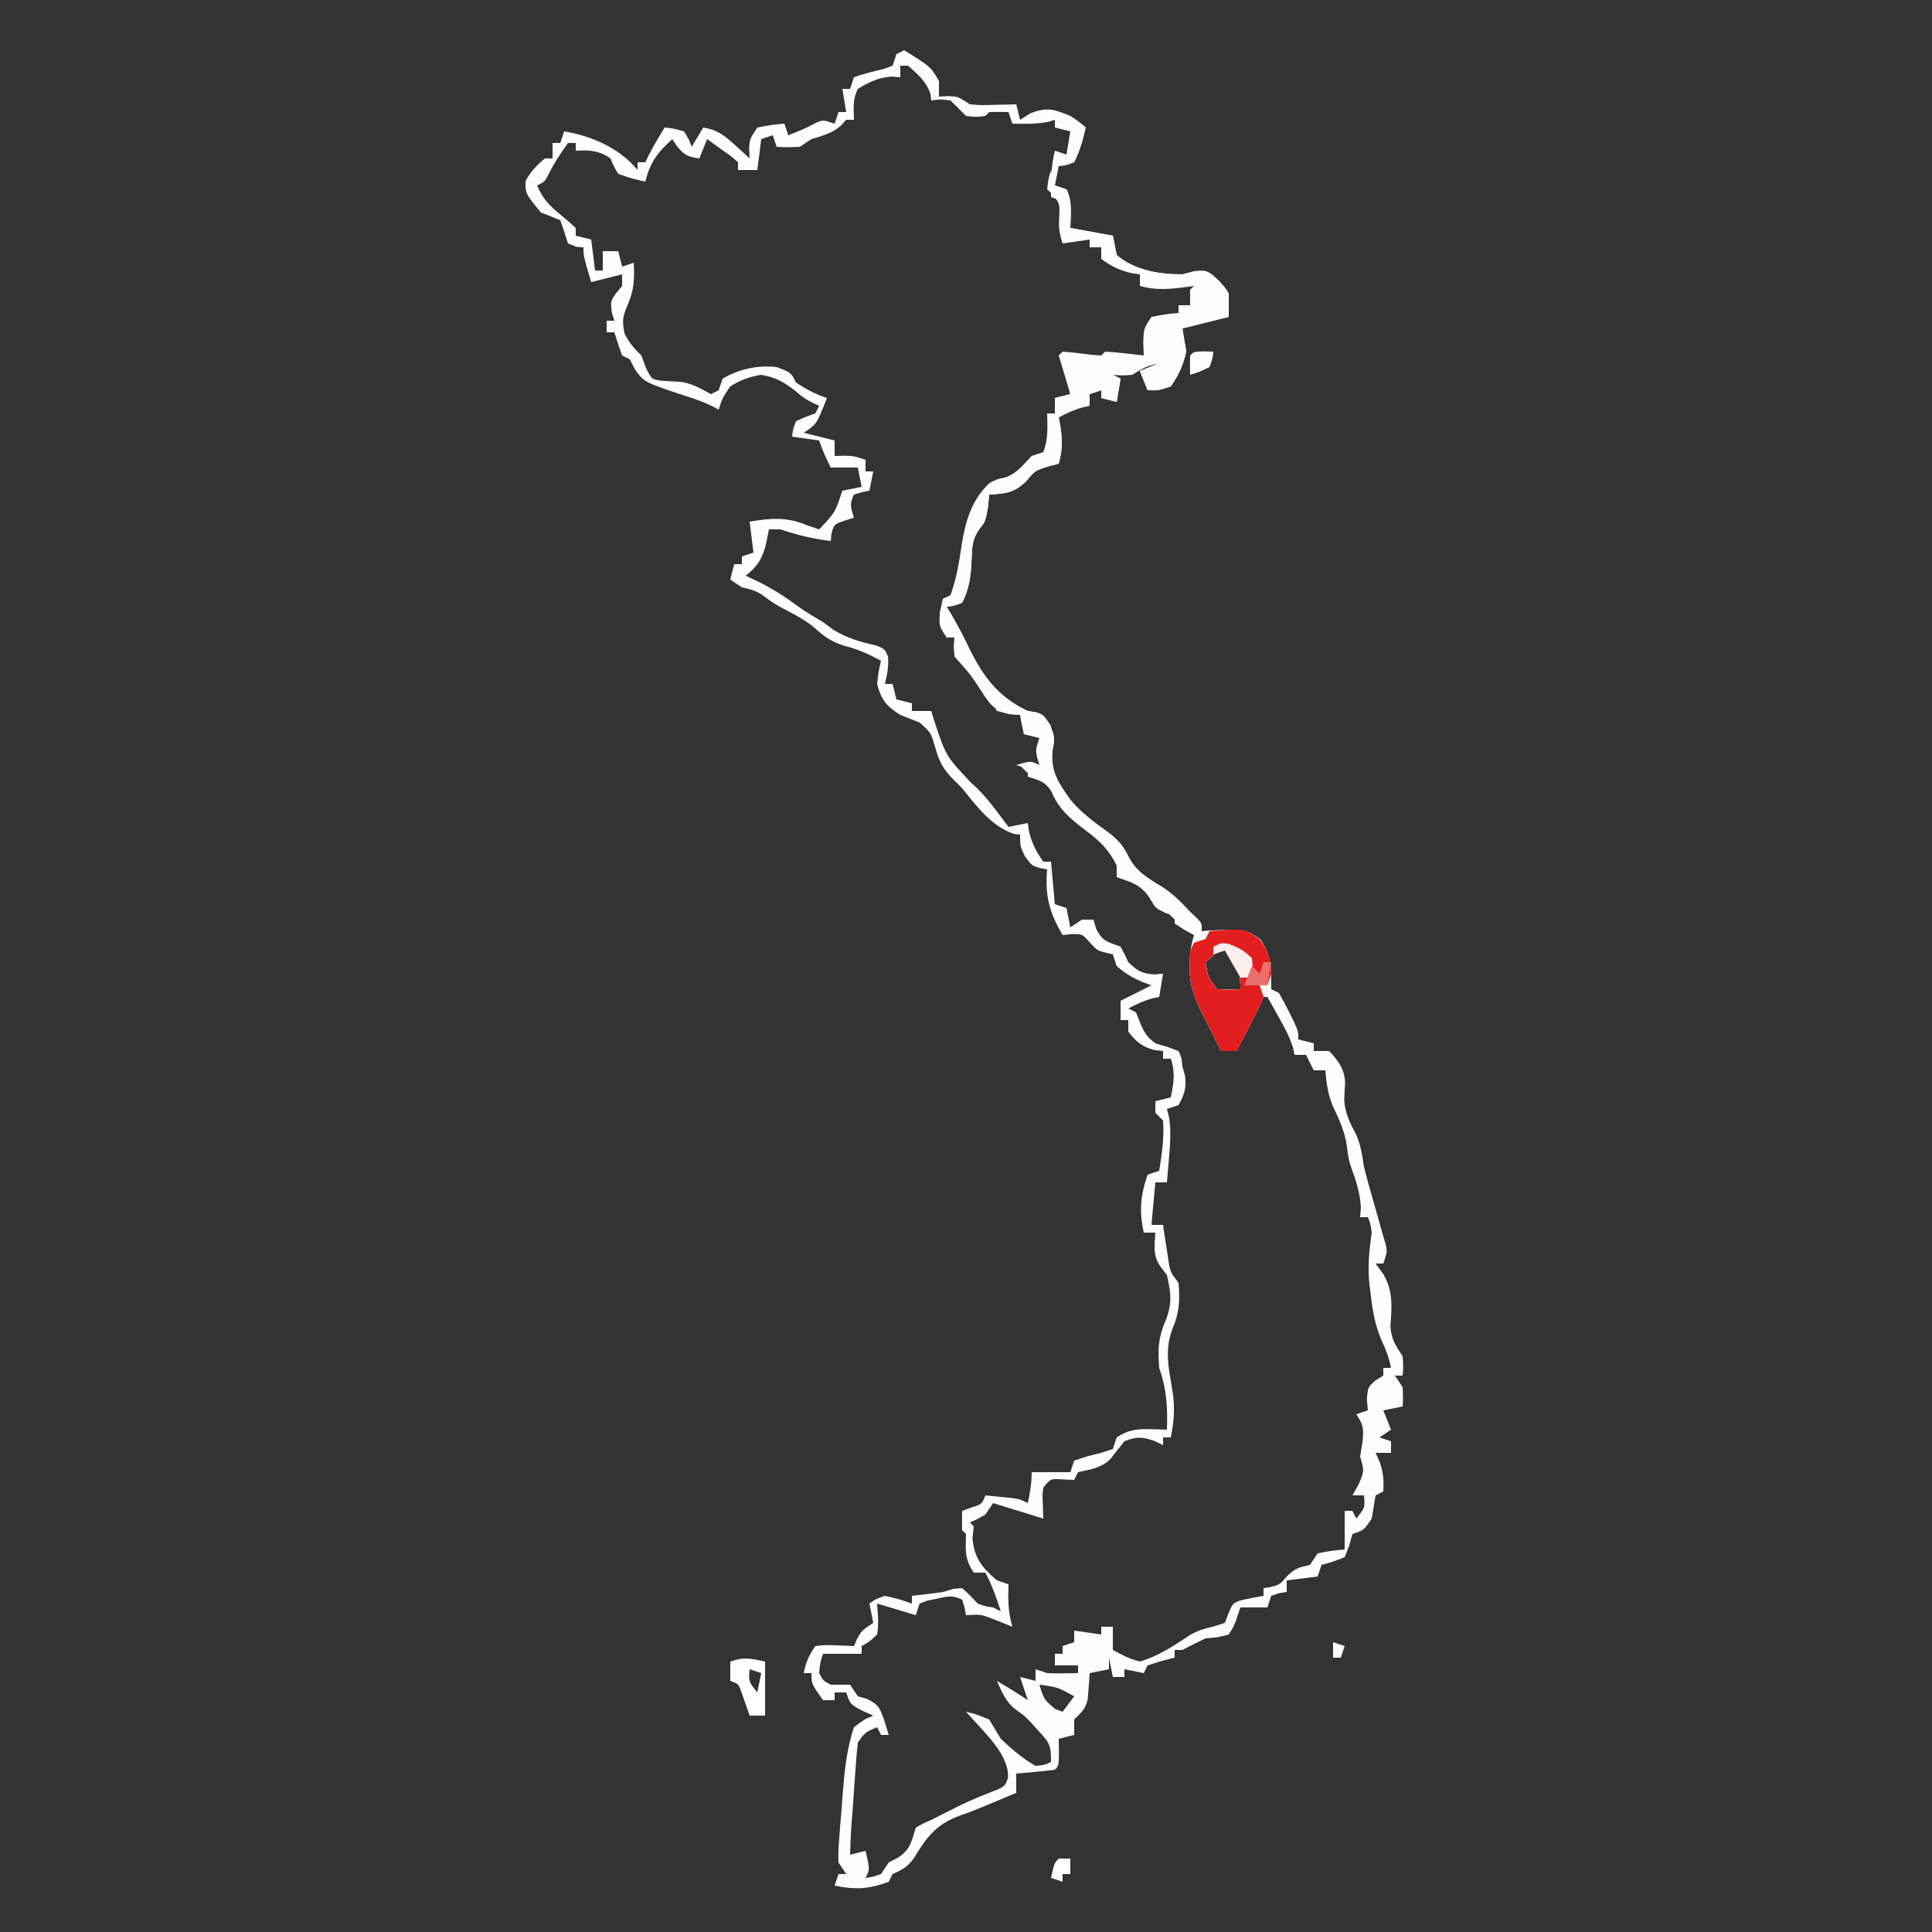 <?xml version="1.0" encoding="UTF-8"?>
<svg version="1.1" xmlns="http://www.w3.org/2000/svg" width="500" height="500">
<rect width="100%" height="100%" fill="#333333" stroke="none"/>
<path d="M0 0 C6.923 4.308 6.923 4.308 9 8 C9 9.32 9 10.64 9 12 C10.145 11.938 10.145 11.938 11.312 11.875 C14 12 14 12 17 14 C19.974 14.242 19.974 14.242 23.188 14.125 C24.274 14.107 25.361 14.089 26.48 14.07 C27.312 14.047 28.143 14.024 29 14 C29.495 15.98 29.495 15.98 30 18 C30.846 17.464 31.691 16.927 32.562 16.375 C36.924 14.63 38.714 15.254 43 17 C45.438 18.625 45.438 18.625 47 20 C46.298 23.16 45.483 26.113 44 29 C41.875 29.812 41.875 29.812 40 30 C39.67 31.65 39.34 33.3 39 35 C39.99 35.33 40.98 35.66 42 36 C43.607 39.215 43.057 42.436 43 46 C46.63 46.66 50.26 47.32 54 48 C54.33 49.65 54.66 51.3 55 53 C59.584 56.976 66.101 58.022 72 58 C73.052 57.732 74.104 57.464 75.188 57.188 C78 57 78 57 79.699 58.055 C81.492 59.668 82.801 60.896 84 63 C84 64.98 84 66.96 84 69 C80.04 69.99 76.08 70.98 72 72 C72.33 73.98 72.66 75.96 73 78 C72.248 81.345 70.991 84.204 69 87 C65.75 88.062 65.75 88.062 63 88 C62.34 86.35 61.68 84.7 61 83 C63.475 82.01 63.475 82.01 66 81 C63.038 81.613 61.619 82.254 59 84 C56.312 84.125 56.312 84.125 54 84 C54.66 84.33 55.32 84.66 56 85 C55.67 86.98 55.34 88.96 55 91 C53.68 90.67 52.36 90.34 51 90 C51 89.34 51 88.68 51 88 C50.01 88.33 49.02 88.66 48 89 C48 89.99 48 90.98 48 92 C47.422 92.124 46.845 92.248 46.25 92.375 C43.977 93.006 42.075 93.889 40 95 C40.186 96.052 40.371 97.104 40.562 98.188 C40.951 101.571 40.882 103.764 40 107 C39.113 107.227 38.226 107.454 37.312 107.688 C33.861 108.787 33.861 108.787 31.562 111.562 C28.4 114.571 26.277 114.748 22 115 C21.897 116.073 21.794 117.145 21.688 118.25 C21 122 21 122 19.492 123.863 C17.558 126.633 17.568 128.588 17.438 131.938 C17.266 136.056 16.886 139.294 15 143 C12.875 143.812 12.875 143.812 11 144 C11.578 144.99 12.155 145.98 12.75 147 C14.247 149.601 15.596 152.224 16.875 154.938 C20.541 162.283 24.466 167.512 32 171 C33.114 171.186 33.114 171.186 34.25 171.375 C36 172 36 172 37.812 174.625 C39 178 39 178 38.375 181.312 C37.833 186.638 39.999 189.722 43 194 C45.732 197.175 48.666 199.478 52.062 201.875 C54.825 203.878 56.461 205.426 57.938 208.5 C59.942 212.563 63.038 214.263 66.816 216.59 C69.606 218.391 71.759 220.562 74 223 C74.598 223.557 75.196 224.114 75.812 224.688 C77 226 77 226 77 228 C77.808 227.942 78.616 227.884 79.449 227.824 C88.183 227.455 88.183 227.455 92.188 230.125 C94.939 234.489 95 237.924 95 243 C95.66 243.33 96.32 243.66 97 244 C97.938 245.611 98.804 247.264 99.625 248.938 C100.071 249.833 100.517 250.729 100.977 251.652 C102 254 102 254 102 256 C103.32 256.33 104.64 256.66 106 257 C106 257.66 106 258.32 106 259 C107.32 259 108.64 259 110 259 C112.335 261.529 113.924 263.551 114.109 267.086 C114.035 268.602 113.958 270.117 113.879 271.633 C114.057 275.108 115.427 277.716 117.027 280.762 C118.215 283.495 118.529 286.055 119 289 C119.768 292.06 120.634 295.091 121.5 298.125 C121.948 299.711 122.396 301.297 122.844 302.883 C123.042 303.578 123.239 304.273 123.443 304.989 C123.627 305.652 123.811 306.316 124 307 C124.209 307.683 124.419 308.366 124.635 309.07 C125 311 125 311 124 314 C123.34 314 122.68 314 122 314 C122.66 314.908 123.32 315.815 124 316.75 C126.579 321.153 126.203 325.162 125.848 330.133 C126.029 333.542 127.151 335.183 129 338 C129.188 340.812 129.188 340.812 129 343 C128.34 343 127.68 343 127 343 C127.99 344.485 127.99 344.485 129 346 C129.125 348.688 129.125 348.688 129 351 C127.35 351.33 125.7 351.66 124 352 C124.66 353.65 125.32 355.3 126 357 C125.01 357.66 124.02 358.32 123 359 C123.99 359.33 124.98 359.66 126 360 C126 360.99 126 361.98 126 363 C124.68 363 123.36 363 122 363 C122.33 363.722 122.66 364.444 123 365.188 C124.006 368.017 124.17 370.029 124 373 C123.34 373.33 122.68 373.66 122 374 C121.653 375.998 121.32 377.998 121 380 C119 383 119 383 116 384 C115.732 384.969 115.464 385.939 115.188 386.938 C114.796 387.948 114.404 388.959 114 390 C110.938 391.188 110.938 391.188 108 392 C107.67 392.99 107.34 393.98 107 395 C104.36 395.33 101.72 395.66 99 396 C99 396.99 99 397.98 99 399 C98.361 399.103 97.721 399.206 97.062 399.312 C96.382 399.539 95.701 399.766 95 400 C94.67 400.99 94.34 401.98 94 403 C91.69 403 89.38 403 87 403 C86.629 404.134 86.257 405.269 85.875 406.438 C85.043 408.387 85.043 408.387 84 410 C81.188 410.75 81.188 410.75 78 411 C75.985 411.969 73.982 412.964 72 414 C71.34 414 70.68 414 70 414 C70 414.66 70 415.32 70 416 C68.298 416.433 68.298 416.433 66.562 416.875 C65.387 417.246 64.211 417.618 63 418 C62.67 418.66 62.34 419.32 62 420 C60.35 419.67 58.7 419.34 57 419 C57 419.66 57 420.32 57 421 C56.01 421 55.02 421 54 421 C53.67 419.35 53.34 417.7 53 416 C53 416.99 53 417.98 53 419 C51.35 419.33 49.7 419.66 48 420 C47.963 420.615 47.925 421.23 47.887 421.863 C47.788 423.076 47.788 423.076 47.688 424.312 C47.6 425.513 47.6 425.513 47.512 426.738 C46.907 429.411 45.892 430.108 44 432 C44 433.32 44 434.64 44 436 C42.68 436.33 41.36 436.66 40 437 C40.031 438.702 40.031 438.702 40.062 440.438 C40 444 40 444 39 445 C37.318 445.233 35.629 445.413 33.938 445.562 C32.559 445.688 32.559 445.688 31.152 445.816 C30.442 445.877 29.732 445.938 29 446 C29 447.65 29 449.3 29 451 C28.238 451.315 27.476 451.629 26.691 451.953 C24.538 452.846 22.388 453.749 20.242 454.66 C18.331 455.45 16.403 456.204 14.445 456.871 C8.411 459.053 5.887 462.297 2.605 467.758 C0.879 470.169 -0.342 470.83 -3 472 C-3.33 472.66 -3.66 473.32 -4 474 C-9.069 475.926 -12.709 476.08 -18 475 C-17.67 474.01 -17.34 473.02 -17 472 C-16.34 472 -15.68 472 -15 472 C-15.99 470.515 -15.99 470.515 -17 469 C-17.075 466.308 -17.075 466.308 -16.828 463.082 C-16.74 461.91 -16.653 460.737 -16.562 459.529 C-16.459 458.303 -16.356 457.076 -16.25 455.812 C-16.162 454.605 -16.075 453.398 -15.984 452.154 C-15.494 445.925 -14.98 439.947 -13 434 C-10.375 432 -10.375 432 -8 431 C-8.969 430.567 -9.939 430.134 -10.938 429.688 C-14 428 -14 428 -15 425 C-15.99 425 -16.98 425 -18 425 C-18 425.66 -18 426.32 -18 427 C-18.99 427 -19.98 427 -21 427 C-24 422.778 -24 422.778 -24 420 C-24.66 420 -25.32 420 -26 420 C-25.387 417.038 -24.746 415.619 -23 413 C-20.617 412.707 -20.617 412.707 -17.875 412.812 C-16.965 412.84 -16.055 412.867 -15.117 412.895 C-14.069 412.947 -14.069 412.947 -13 413 C-12.732 412.381 -12.464 411.762 -12.188 411.125 C-11 409 -11 409 -8 407 C-8.33 405.35 -8.66 403.7 -9 402 C-7.438 400.875 -7.438 400.875 -5 400 C-1.25 400.875 -1.25 400.875 2 402 C2 401.34 2 400.68 2 400 C3.967 399.767 5.935 399.534 7.902 399.305 C10.134 399.031 10.134 399.031 12.75 398.188 C13.492 398.126 14.235 398.064 15 398 C17.062 399.875 17.062 399.875 19 402 C21.059 402.724 21.059 402.724 23 403 C23.66 403.33 24.32 403.66 25 404 C23.891 400.513 22.737 397.225 21 394 C20.01 394 19.02 394 18 394 C15.564 390.345 15.92 388.298 16 384 C15.67 383.67 15.34 383.34 15 383 C14.959 381.334 14.957 379.666 15 378 C16.207 377.567 16.207 377.567 17.438 377.125 C20.133 376.267 20.133 376.267 21 374 C22.459 374.141 23.917 374.288 25.375 374.438 C26.187 374.519 26.999 374.6 27.836 374.684 C30 375 30 375 32 376 C32.597 373.237 33 370.84 33 368 C36.3 368 39.6 368 43 368 C43.33 367.01 43.66 366.02 44 365 C47.375 363.875 47.375 363.875 51 363 C51.99 362.67 52.98 362.34 54 362 C54.33 361.01 54.66 360.02 55 359 C57.938 357.037 60.266 356.773 63.75 356.875 C64.549 356.893 65.348 356.911 66.172 356.93 C67.077 356.964 67.077 356.964 68 357 C68.209 351.127 67.943 346.587 66 341 C65.626 336.36 65.738 333.268 67.562 329 C69.402 324.571 69.088 321.663 68 317 C67.484 316.319 66.969 315.639 66.438 314.938 C64.296 312.051 64.799 309.483 65 306 C64.01 306 63.02 306 62 306 C60.821 300.342 61.104 296.499 63 291 C63.99 290.67 64.98 290.34 66 290 C66.699 285.632 67.309 281.426 67 277 C66.34 276.34 65.68 275.68 65 275 C65 274.01 65 273.02 65 272 C66.32 271.67 67.64 271.34 69 271 C69.749 267.337 70.238 264.576 69 261 C68.34 261 67.68 261 67 261 C67 260.34 67 259.68 67 259 C66.257 258.918 65.515 258.835 64.75 258.75 C61.437 257.846 60.119 256.668 58 254 C58 253.01 58 252.02 58 251 C57.34 251 56.68 251 56 251 C56 249.35 56 247.7 56 246 C58.64 244.68 61.28 243.36 64 242 C63.258 241.732 62.515 241.464 61.75 241.188 C59.092 240.04 57.154 238.923 55 237 C54.67 236.01 54.34 235.02 54 234 C53.402 233.856 52.804 233.711 52.188 233.562 C50 233 50 233 48.062 230.938 C46.134 228.728 46.134 228.728 43.25 228.75 C42.508 228.833 41.765 228.915 41 229 C37.525 223.027 36.426 218.885 37 212 C36.376 211.884 35.752 211.768 35.109 211.648 C33 211 33 211 31.25 208.625 C30 206 30 206 30 203 C29.464 202.938 28.927 202.876 28.375 202.812 C22.526 200.811 18.755 195.644 15 191 C14.278 190.278 13.556 189.556 12.812 188.812 C10.166 186.166 9.034 184.129 8.062 180.5 C6.899 176.562 6.899 176.562 4 174 C2.339 173.319 0.672 172.653 -1 172 C-4.54 169.876 -5.972 168.02 -7 164 C-6.625 160.688 -6.625 160.688 -6 158 C-9.172 156.298 -11.996 155.001 -15.5 154.125 C-18.912 153.028 -20.712 151.747 -23.328 149.363 C-25.94 147.234 -28.874 145.768 -31.852 144.211 C-34 143 -34 143 -36.145 141.387 C-38.144 139.893 -39.597 139.543 -42 139 C-42.99 138.34 -43.98 137.68 -45 137 C-44.67 135.68 -44.34 134.36 -44 133 C-43.34 133 -42.68 133 -42 133 C-42 132.34 -42 131.68 -42 131 C-41.01 130.67 -40.02 130.34 -39 130 C-39.495 126.04 -39.495 126.04 -40 122 C-34.418 121.082 -30.342 120.711 -25 123 C-23.515 123.495 -23.515 123.495 -22 124 C-17.842 119.598 -17.842 119.598 -16 114 C-14.35 113.67 -12.7 113.34 -11 113 C-11.33 111.35 -11.66 109.7 -12 108 C-14.31 108 -16.62 108 -19 108 C-20.206 105.668 -21.165 103.504 -22 101 C-24.31 100.67 -26.62 100.34 -29 100 C-28.812 98.125 -28.812 98.125 -28 96 C-25.5 94.875 -25.5 94.875 -23 94 C-22.67 93.34 -22.34 92.68 -22 92 C-22.557 91.752 -23.114 91.505 -23.688 91.25 C-26 90 -26 90 -28.375 88 C-31.353 85.731 -33.303 84.652 -37 84 C-39.987 84.494 -42.449 85.361 -45 87 C-47.054 90.018 -47.054 90.018 -48 93 C-48.571 92.7 -49.142 92.399 -49.73 92.09 C-51.905 91.046 -54.014 90.285 -56.312 89.562 C-67.38 85.898 -67.38 85.898 -69.812 82.375 C-70.4 81.199 -70.4 81.199 -71 80 C-71.66 79.67 -72.32 79.34 -73 79 C-73.727 77.021 -74.398 75.02 -75 73 C-75.66 73 -76.32 73 -77 73 C-77 72.01 -77 71.02 -77 70 C-76.34 70 -75.68 70 -75 70 C-75.227 69.257 -75.454 68.515 -75.688 67.75 C-76 65 -76 65 -74.562 62.875 C-73.789 61.947 -73.789 61.947 -73 61 C-73 60.01 -73 59.02 -73 58 C-75.64 58.66 -78.28 59.32 -81 60 C-83 53.25 -83 53.25 -83 51 C-83.619 50.959 -84.237 50.917 -84.875 50.875 C-85.927 50.442 -85.927 50.442 -87 50 C-87.464 48.546 -87.464 48.546 -87.938 47.062 C-88.288 46.052 -88.639 45.041 -89 44 C-90.654 43.303 -92.323 42.639 -94 42 C-98 37.158 -98 37.158 -98 33.875 C-96.688 31.415 -95.12 29.798 -93 28 C-92.34 28 -91.68 28 -91 28 C-91 26.68 -91 25.36 -91 24 C-90.34 24 -89.68 24 -89 24 C-88.67 23.01 -88.34 22.02 -88 21 C-80.921 22.152 -73.607 25.347 -69 31 C-69 30.34 -69 29.68 -69 29 C-68.34 29 -67.68 29 -67 29 C-66.732 28.443 -66.464 27.886 -66.188 27.312 C-64.899 24.803 -63.471 22.407 -62 20 C-59.625 20.25 -59.625 20.25 -57 21 C-55.688 23.062 -55.688 23.062 -55 25 C-54.01 23.35 -53.02 21.7 -52 20 C-48.339 20.585 -46.455 22.083 -43.75 24.562 C-42.69 25.523 -42.69 25.523 -41.609 26.504 C-41.078 26.998 -40.547 27.491 -40 28 C-40.041 27.237 -40.083 26.474 -40.125 25.688 C-40 23 -40 23 -38 20 C-34.375 19.312 -34.375 19.312 -31 19 C-30.505 20.485 -30.505 20.485 -30 22 C-27.539 21.043 -25.182 20.102 -22.875 18.812 C-21 18 -21 18 -18 19 C-17.505 17.515 -17.505 17.515 -17 16 C-16.34 16 -15.68 16 -15 16 C-15.495 13.03 -15.495 13.03 -16 10 C-15.34 10 -14.68 10 -14 10 C-13.67 9.01 -13.34 8.02 -13 7 C-10.453 6.045 -7.894 5.475 -5.25 4.844 C-4.508 4.565 -3.765 4.287 -3 4 C-2.67 3.01 -2.34 2.02 -2 1 C-1.34 0.67 -0.68 0.34 0 0 Z M-1 4 C-1 4.99 -1 5.98 -1 7 C-1.701 6.938 -2.402 6.876 -3.125 6.812 C-6.693 7.045 -8.942 8.193 -12 10 C-13.354 12.709 -13.065 15.009 -13 18 C-13.66 18 -14.32 18 -15 18 C-15.412 18.454 -15.825 18.907 -16.25 19.375 C-18.583 21.541 -20.987 22.058 -24 23 C-24.99 23.66 -25.98 24.32 -27 25 C-30.188 25.125 -30.188 25.125 -33 25 C-33.495 23.515 -33.495 23.515 -34 22 C-34.99 22.33 -35.98 22.66 -37 23 C-37.33 25.64 -37.66 28.28 -38 31 C-39.65 31 -41.3 31 -43 31 C-43 30.34 -43 29.68 -43 29 C-44.787 27.415 -44.787 27.415 -47 25.875 C-47.742 25.336 -48.485 24.797 -49.25 24.242 C-49.828 23.832 -50.405 23.422 -51 23 C-51.66 24.65 -52.32 26.3 -53 28 C-55.886 27.602 -56.822 27.21 -58.75 24.938 C-59.369 23.978 -59.369 23.978 -60 23 C-63.827 26.424 -65.723 29.007 -67 34 C-70.375 33.25 -70.375 33.25 -74 32 C-75.188 30 -75.188 30 -76 28 C-78.999 25.932 -81.413 25.801 -85 26 C-85 25.34 -85 24.68 -85 24 C-85.66 24 -86.32 24 -87 24 C-88.951 26.682 -90.673 29.328 -92.125 32.312 C-93 34 -93 34 -95 35 C-93.557 38.448 -91.757 40.28 -88.875 42.625 C-87.547 43.707 -86.245 44.824 -85 46 C-85 46.66 -85 47.32 -85 48 C-83.68 48.33 -82.36 48.66 -81 49 C-80.67 51.64 -80.34 54.28 -80 57 C-79.34 57 -78.68 57 -78 57 C-78 55.35 -78 53.7 -78 52 C-76.68 52 -75.36 52 -74 52 C-73.67 53.32 -73.34 54.64 -73 56 C-71.515 55.505 -71.515 55.505 -70 55 C-69.734 59.259 -69.907 62.134 -71.625 66.062 C-72.884 69.127 -73.023 69.88 -72.375 73.312 C-71.082 75.84 -70.005 77.076 -68 79 C-67.629 80.031 -67.257 81.062 -66.875 82.125 C-65.368 85.144 -65.368 85.144 -63.02 85.504 C-61.445 85.628 -59.867 85.721 -58.289 85.785 C-55.125 86.082 -52.769 87.514 -50 89 C-49.34 88.67 -48.68 88.34 -48 88 C-47.505 86.515 -47.505 86.515 -47 85 C-42.682 82.496 -37.953 81.437 -33 82 C-29.3 83.4 -29.3 83.4 -28 86 C-25.342 87.748 -23.026 88.991 -20 90 C-22.625 96.75 -22.625 96.75 -26 99 C-23.36 99.66 -20.72 100.32 -18 101 C-18 102.32 -18 103.64 -18 105 C-17.237 104.979 -16.474 104.959 -15.688 104.938 C-13 105 -13 105 -10 106 C-10 106.99 -10 107.98 -10 109 C-9.34 109 -8.68 109 -8 109 C-8.33 110.65 -8.66 112.3 -9 114 C-9.639 114.124 -10.279 114.248 -10.938 114.375 C-11.618 114.581 -12.299 114.787 -13 115 C-14.245 117.491 -13.777 118.411 -13 121 C-13.804 121.248 -14.609 121.495 -15.438 121.75 C-18.171 122.722 -18.171 122.722 -18.812 125.125 C-18.874 125.744 -18.936 126.362 -19 127 C-23.586 126.45 -27.638 125.487 -32 124 C-32.99 124 -33.98 124 -35 124 C-35.248 125.237 -35.495 126.475 -35.75 127.75 C-36.671 131.514 -37.913 133.531 -41 136 C-39.824 136.557 -38.649 137.114 -37.438 137.688 C-33.891 139.455 -30.762 141.487 -27.586 143.844 C-25.477 145.381 -23.247 146.675 -21 148 C-20.113 148.66 -19.226 149.32 -18.312 150 C-14.618 152.23 -11.253 153.144 -7.074 154.094 C-5 155 -5 155 -4.18 156.922 C-3.961 159.448 -4.388 161.55 -5 164 C-4.34 164 -3.68 164 -3 164 C-2.67 165.32 -2.34 166.64 -2 168 C-0.68 168.33 0.64 168.66 2 169 C2 169.66 2 170.32 2 171 C3.65 171 5.3 171 7 171 C7.247 171.804 7.495 172.609 7.75 173.438 C10.778 182.634 10.778 182.634 17.273 189.539 C21.094 192.771 23.971 197.041 27 201 C28.65 200.67 30.3 200.34 32 200 C32.103 200.722 32.206 201.444 32.312 202.188 C33.068 205.278 34.155 207.417 36 210 C36.66 210 37.32 210 38 210 C38.33 213.63 38.66 217.26 39 221 C39.99 221.33 40.98 221.66 42 222 C42.33 223.65 42.66 225.3 43 227 C43.99 226.34 44.98 225.68 46 225 C46.99 225 47.98 225 49 225 C49.227 225.784 49.454 226.567 49.688 227.375 C51.344 230.688 52.64 230.74 56 232 C57.062 233.938 57.062 233.938 58 236 C60.347 238.267 61.463 238.963 64.75 239.188 C65.493 239.126 66.235 239.064 67 239 C66.67 240.98 66.34 242.96 66 245 C65.422 245.124 64.845 245.248 64.25 245.375 C61.977 246.006 60.075 246.889 58 248 C58.66 248.33 59.32 248.66 60 249 C60.309 249.784 60.619 250.567 60.938 251.375 C62.033 254.082 62.689 255.266 65 257 C66.031 257.309 67.062 257.619 68.125 257.938 C69.074 258.288 70.022 258.639 71 259 C71.812 260.812 71.812 260.812 72 263 C72.227 263.804 72.454 264.609 72.688 265.438 C73.072 268.589 72.533 270.241 71 273 C70.01 273.33 69.02 273.66 68 274 C68.174 274.674 68.348 275.348 68.527 276.043 C69.094 279.585 68.863 282.741 68.562 286.312 C68.461 287.567 68.359 288.821 68.254 290.113 C68.17 291.066 68.086 292.019 68 293 C67.01 293 66.02 293 65 293 C64.67 296.63 64.34 300.26 64 304 C64.99 304 65.98 304 67 304 C67.121 304.831 67.242 305.663 67.367 306.52 C67.535 307.606 67.702 308.693 67.875 309.812 C68.119 311.431 68.119 311.431 68.367 313.082 C68.851 316.173 68.851 316.173 71 319 C71.402 323.661 71.199 326.774 69.375 331.062 C67.284 336.638 68.569 341.706 69.516 347.445 C70.086 351.628 69.838 354.893 69 359 C68.34 359 67.68 359 67 359 C67 359.66 67 360.32 67 361 C66.278 360.649 65.556 360.299 64.812 359.938 C61.516 358.839 60.222 358.711 57 360 C55.78 361.509 54.562 363.021 53.398 364.574 C51.08 366.938 48.14 367.275 45 368 C44.67 368.66 44.34 369.32 44 370 C43.051 369.959 42.102 369.918 41.125 369.875 C37.898 369.65 37.898 369.65 36 372 C35.758 373.981 35.758 373.981 35.875 376.125 C35.916 377.404 35.958 378.683 36 380 C31.71 378.68 27.42 377.36 23 376 C22.34 376.99 21.68 377.98 21 379 C18.875 380.188 18.875 380.188 17 381 C17.33 381.33 17.66 381.66 18 382 C17.897 383.031 17.794 384.062 17.688 385.125 C18.097 390.197 20.202 392.729 24 396 C24.99 396.33 25.98 396.66 27 397 C26.979 398.072 26.959 399.145 26.938 400.25 C26.987 403.198 27.223 405.234 28 408 C27.203 407.675 27.203 407.675 26.391 407.344 C25.684 407.065 24.978 406.787 24.25 406.5 C23.554 406.222 22.858 405.943 22.141 405.656 C19.736 404.805 19.736 404.805 16 405 C15.876 404.361 15.752 403.721 15.625 403.062 C15.419 402.382 15.213 401.701 15 401 C12.414 399.707 11.236 400.157 8.438 400.75 C7.229 400.99 7.229 400.99 5.996 401.234 C5.337 401.487 4.679 401.74 4 402 C3.67 402.99 3.34 403.98 3 405 C-1.95 403.515 -1.95 403.515 -7 402 C-6.918 403.258 -6.835 404.516 -6.75 405.812 C-6.734 408.027 -6.734 408.027 -7 410 C-9 411.875 -9 411.875 -11 413 C-11 413.66 -11 414.32 -11 415 C-14.3 415 -17.6 415 -21 415 C-21.77 417.345 -21.77 417.345 -22 420 C-20.98 421.937 -20.98 421.937 -19 423 C-18.154 423 -17.309 423 -16.438 423 C-15.633 423 -14.829 423 -14 423 C-13.01 424.485 -13.01 424.485 -12 426 C-11.196 426.227 -10.391 426.454 -9.562 426.688 C-6.515 428.248 -6.336 429.013 -5.188 432.125 C-4.773 433.411 -4.372 434.701 -4 436 C-4.66 436 -5.32 436 -6 436 C-6.33 435.34 -6.66 434.68 -7 434 C-10.122 435.309 -10.122 435.309 -12 438 C-12.223 440.006 -12.392 442.018 -12.535 444.031 C-12.622 445.234 -12.709 446.437 -12.799 447.676 C-12.886 448.938 -12.973 450.2 -13.062 451.5 C-13.153 452.762 -13.244 454.024 -13.338 455.324 C-13.807 461.156 -13.807 461.156 -14 467 C-12.68 466.67 -11.36 466.34 -10 466 C-8.875 470.75 -8.875 470.75 -10 473 C-8.059 472.724 -8.059 472.724 -6 472 C-5.34 471.01 -4.68 470.02 -4 469 C-3.175 468.567 -2.35 468.134 -1.5 467.688 C1.719 465.514 1.847 463.614 3 460 C4.766 458.965 4.766 458.965 7 458 C7.746 457.621 8.493 457.242 9.262 456.852 C10.062 456.447 10.863 456.042 11.688 455.625 C12.991 454.966 12.991 454.966 14.32 454.293 C17.578 452.721 20.907 451.378 24.285 450.09 C26.149 449.121 26.149 449.121 26.875 447.117 C27.222 441.232 20.807 435.392 17.137 431.25 C16.762 430.837 16.386 430.425 16 430 C18.812 430.688 18.812 430.688 22 432 C23 433.667 24 435.333 25 437 C27.797 439.631 30.642 442.126 34 444 C36.235 443.799 36.235 443.799 38 443 C38 438.511 37.626 438.074 34.75 434.938 C34.147 434.266 33.543 433.594 32.922 432.902 C31.053 430.957 31.053 430.957 28.875 429.453 C26.262 427.428 25.324 424.978 24 422 C26.712 423.613 29.374 425.249 32 427 C31.34 425.02 30.68 423.04 30 421 C31.32 421.33 32.64 421.66 34 422 C34 421.01 34 420.02 34 419 C34.99 419.33 35.98 419.66 37 420 C38.394 420.067 39.792 420.085 41.188 420.062 C43.075 420.032 43.075 420.032 45 420 C45 419.34 45 418.68 45 418 C43.02 418 41.04 418 39 418 C39 417.01 39 416.02 39 415 C39.66 415 40.32 415 41 415 C41 414.34 41 413.68 41 413 C41.99 412.67 42.98 412.34 44 412 C44 411.01 44 410.02 44 409 C46.31 409.33 48.62 409.66 51 410 C51 409.34 51 408.68 51 408 C51.99 408 52.98 408 54 408 C54 409.98 54 411.96 54 414 C56.437 415.343 58.333 416.346 61 417 C65.919 415.569 69.75 412.913 74.008 410.121 C75.995 409.003 77.659 408.483 79.875 408 C80.906 407.67 81.938 407.34 83 407 C83.309 406.175 83.619 405.35 83.938 404.5 C85 402 85 402 86.887 401.23 C88.907 400.74 90.953 400.363 93 400 C93 399.34 93 398.68 93 398 C93.578 397.918 94.155 397.835 94.75 397.75 C97.168 397.13 97.168 397.13 99 395 C101.158 392.842 102.145 392.666 105 392 C105.66 391.01 106.32 390.02 107 389 C110.625 388.312 110.625 388.312 114 388 C114 384.7 114 381.4 114 378 C114.66 378 115.32 378 116 378 C116.33 378.66 116.66 379.32 117 380 C119.277 377.185 119.277 377.185 119 374 C118.01 374 117.02 374 116 374 C116.516 373.092 117.031 372.185 117.562 371.25 C119.129 367.708 119.039 367.43 118 364 C118.186 362.845 118.371 361.69 118.562 360.5 C119 356.999 118.931 355.84 117 353 C117.99 352.67 118.98 352.34 120 352 C119.918 351.072 119.835 350.144 119.75 349.188 C120 346 120 346 122 344.25 C122.66 343.837 123.32 343.425 124 343 C124 342.34 124 341.68 124 341 C124.66 341 125.32 341 126 341 C125.474 338.371 124.675 336.299 123.535 333.844 C121.878 330.014 121.212 326.191 120.75 322.062 C120.66 321.398 120.57 320.733 120.477 320.049 C119.889 315.164 120.308 310.865 121 306 C120.665 303.633 120.665 303.633 120 302 C119.34 302 118.68 302 118 302 C118.062 301.196 118.124 300.391 118.188 299.562 C117.984 295.702 117.018 292.826 115.719 289.223 C115 287 115 287 114.562 283.5 C113.94 279.626 112.587 276.74 110.922 273.223 C109.639 270.13 109.283 267.324 109 264 C108.01 264 107.02 264 106 264 C105.34 262.68 104.68 261.36 104 260 C103.01 260 102.02 260 101 260 C100.898 259.459 100.796 258.917 100.691 258.359 C99.822 255.394 98.445 252.945 96.938 250.25 C96.39 249.265 95.842 248.28 95.277 247.266 C94.856 246.518 94.434 245.77 94 245 C93.34 245 92.68 245 92 245 C89.69 249.62 87.38 254.24 85 259 C82 258 82 258 80.176 254.719 C79.538 253.32 78.918 251.913 78.312 250.5 C77.998 249.773 77.683 249.047 77.359 248.298 C74.539 241.457 74.076 236.248 76 229 C75.237 228.567 74.474 228.134 73.688 227.688 C71.403 226.253 69.838 224.925 68 223 C67.34 222.67 66.68 222.34 66 222 C65.608 221.216 65.216 220.433 64.812 219.625 C62.333 216.034 60.061 215.456 56 214 C56 213.01 56 212.02 56 211 C53.957 206.756 51.36 204.486 47.625 201.688 C43.356 198.33 40.486 195.405 38.098 190.531 C36.633 188.489 35.41 188.461 33 188 C31.25 186.438 31.25 186.438 30 185 C31.65 185 33.3 185 35 185 C35.33 182.69 35.66 180.38 36 178 C34.35 177.67 32.7 177.34 31 177 C30.505 174.525 30.505 174.525 30 172 C29.051 171.917 28.102 171.835 27.125 171.75 C25.578 171.379 25.578 171.379 24 171 C23.023 169.281 23.023 169.281 22 167 C20.863 165.23 19.695 163.481 18.5 161.75 C17.892 160.858 17.283 159.966 16.656 159.047 C16.11 158.371 15.563 157.696 15 157 C14.34 157 13.68 157 13 157 C13 155.35 13 153.7 13 152 C12.34 152 11.68 152 11 152 C10 144.25 10 144.25 10 142 C10.99 141.67 11.98 141.34 13 141 C14.606 136.75 15.222 132.549 15.875 128.062 C16.711 122.9 17.769 118.218 21 114 C23.312 112.875 23.312 112.875 26 112 C27.832 110.556 29.541 109.02 31.254 107.438 C33 106 33 106 35.164 104.922 C37.143 104.166 37.143 104.166 37.812 102.25 C38.053 99.368 37.577 96.823 37 94 C37.66 94 38.32 94 39 94 C39 92.68 39 91.36 39 90 C40.32 89.67 41.64 89.34 43 89 C42.462 85.62 41.857 82.313 41 79 C42.065 79.126 42.065 79.126 43.152 79.254 C44.071 79.356 44.991 79.458 45.938 79.562 C47.312 79.719 47.312 79.719 48.715 79.879 C49.469 79.919 50.223 79.959 51 80 C51.33 79.67 51.66 79.34 52 79 C53.686 78.928 55.375 78.916 57.062 78.938 C58.441 78.951 58.441 78.951 59.848 78.965 C60.913 78.982 60.913 78.982 62 79 C62.66 76.03 63.32 73.06 64 70 C67.465 69.01 67.465 69.01 71 68 C71 67.34 71 66.68 71 66 C71.99 66 72.98 66 74 66 C74 64.68 74 63.36 74 62 C75.32 61.67 76.64 61.34 78 61 C74.954 59.985 73.711 60.011 70.625 60.438 C67.386 60.85 64.272 61.106 61 61 C61 60.01 61 59.02 61 58 C59.886 57.526 58.773 57.051 57.625 56.562 C55.733 55.747 53.843 54.921 52 54 C51.67 53.01 51.34 52.02 51 51 C50.01 51 49.02 51 48 51 C48 50.34 48 49.68 48 49 C45.69 49 43.38 49 41 49 C41 45.7 41 42.4 41 39 C40.01 38.67 39.02 38.34 38 38 C37.918 33.839 38.018 30.053 39 26 C39.99 26.33 40.98 26.66 42 27 C42.33 25.02 42.66 23.04 43 21 C41.68 20.67 40.36 20.34 39 20 C39 19.34 39 18.68 39 18 C38.484 18.165 37.969 18.33 37.438 18.5 C34.266 19.15 31.228 19.062 28 19 C27.505 17.515 27.505 17.515 27 16 C25.334 15.957 23.666 15.959 22 16 C21.67 16.33 21.34 16.66 21 17 C18.688 17.312 18.688 17.312 16 17 C14.667 15.667 13.333 14.333 12 13 C9.332 12.665 9.332 12.665 7 13 C6.938 12.443 6.876 11.886 6.812 11.312 C5.652 8.009 3.598 6.281 1 4 C0.34 4 -0.32 4 -1 4 Z M78 236 C78.575 239.931 78.575 239.931 81 243 C84.083 243.167 84.083 243.167 87 243 C87 239.459 86.887 238.254 85.5 235.25 C85.005 234.178 84.51 233.105 84 232 C81.779 232 79.641 234.653 78 236 Z M35 423 C36.168 426.814 36.168 426.814 39.125 429.312 C39.744 429.539 40.362 429.766 41 430 C41.99 428.68 42.98 427.36 44 426 C39.736 423.641 39.736 423.641 35 423 Z " fill="#FEFEFE" transform="translate(234,13)"/>
<path d="M0 0 C0.103 0.639 0.206 1.279 0.312 1.938 C0.653 2.958 0.653 2.958 1 4 C1.99 4.33 2.98 4.66 4 5 C5.607 8.215 5.057 11.436 5 15 C8.63 15.66 12.26 16.32 16 17 C16.495 19.475 16.495 19.475 17 22 C21.584 25.976 28.101 27.022 34 27 C35.052 26.732 36.104 26.464 37.188 26.188 C40 26 40 26 41.699 27.055 C43.492 28.668 44.801 29.896 46 32 C46 33.98 46 35.96 46 38 C42.04 38.99 38.08 39.98 34 41 C34.495 43.97 34.495 43.97 35 47 C34.248 50.345 32.991 53.204 31 56 C27.75 57.062 27.75 57.062 25 57 C24.34 55.35 23.68 53.7 23 52 C24.65 51.34 26.3 50.68 28 50 C25.038 50.613 23.619 51.254 21 53 C18.312 53.125 18.312 53.125 16 53 C16.99 53.495 16.99 53.495 18 54 C17.67 55.98 17.34 57.96 17 60 C15.68 59.67 14.36 59.34 13 59 C13 58.34 13 57.68 13 57 C12.01 57.33 11.02 57.66 10 58 C10 58.99 10 59.98 10 61 C9.422 61.124 8.845 61.248 8.25 61.375 C5.977 62.006 4.075 62.889 2 64 C2.186 65.052 2.371 66.104 2.562 67.188 C2.951 70.571 2.882 72.764 2 76 C1.113 76.227 0.226 76.454 -0.688 76.688 C-4.139 77.787 -4.139 77.787 -6.438 80.562 C-9.6 83.571 -11.723 83.748 -16 84 C-16.103 85.073 -16.206 86.145 -16.312 87.25 C-17 91 -17 91 -18.508 92.863 C-20.442 95.633 -20.432 97.588 -20.562 100.938 C-20.734 105.056 -21.114 108.294 -23 112 C-25.125 112.812 -25.125 112.812 -27 113 C-26.422 113.99 -25.845 114.98 -25.25 116 C-23.753 118.601 -22.404 121.224 -21.125 123.938 C-17.459 131.283 -13.534 136.512 -6 140 C-4.886 140.186 -4.886 140.186 -3.75 140.375 C-2 141 -2 141 -0.188 143.625 C1 147 1 147 0.375 150.312 C-0.167 155.638 1.999 158.722 5 163 C7.732 166.175 10.666 168.478 14.062 170.875 C16.825 172.878 18.461 174.426 19.938 177.5 C21.942 181.563 25.038 183.263 28.816 185.59 C31.606 187.391 33.759 189.562 36 192 C36.598 192.557 37.196 193.114 37.812 193.688 C39 195 39 195 39 197 C40.212 196.913 40.212 196.913 41.449 196.824 C50.183 196.455 50.183 196.455 54.188 199.125 C56.161 202.255 56.84 204.317 57 208 C56.67 208.99 56.34 209.98 56 211 C55.34 211 54.68 211 54 211 C54.33 211.99 54.66 212.98 55 214 C53.937 216.489 52.83 218.807 51.562 221.188 C51.055 222.169 51.055 222.169 50.537 223.17 C49.7 224.785 48.851 226.393 48 228 C46.68 228 45.36 228 44 228 C42.852 225.73 41.706 223.459 40.562 221.188 C40.237 220.545 39.912 219.902 39.576 219.24 C37.382 214.874 35.858 211.462 35.875 206.562 C35.871 205.42 35.871 205.42 35.867 204.254 C35.997 202.047 36.391 200.12 37 198 C36.175 197.546 35.35 197.093 34.5 196.625 C33.675 196.089 32.85 195.553 32 195 C32 194.34 32 193.68 32 193 C30.855 192.66 30.855 192.66 29.688 192.312 C27 191 27 191 25.625 188.562 C23.329 184.943 20.983 184.428 17 183 C17 182.01 17 181.02 17 180 C15.01 175.923 12.604 173.635 9 170.938 C5.111 168.015 2.007 165.444 0.125 160.875 C-1.425 158.291 -3.197 157.885 -6 157 C-6 156.34 -6 155.68 -6 155 C-6.99 154.67 -7.98 154.34 -9 154 C-5.25 152.875 -5.25 152.875 -3 154 C-3.186 153.402 -3.371 152.804 -3.562 152.188 C-4 150 -4 150 -3 147 C-4.32 146.67 -5.64 146.34 -7 146 C-7.33 144.35 -7.66 142.7 -8 141 C-9.355 140.919 -9.355 140.919 -10.738 140.836 C-14.957 139.755 -15.828 138.214 -18.188 134.625 C-20.705 130.763 -20.705 130.763 -23.727 127.316 C-25 126 -25 126 -25.188 123.312 C-25.126 122.549 -25.064 121.786 -25 121 C-25.66 121 -26.32 121 -27 121 C-29 118 -29 118 -28.75 114.375 C-28.503 113.261 -28.255 112.147 -28 111 C-27.01 110.505 -27.01 110.505 -26 110 C-24.48 105.725 -23.772 101.548 -23.125 97.062 C-22.128 90.846 -20.606 85.525 -16 81.062 C-14 80 -14 80 -12.062 79.625 C-8.916 78.671 -7.26 76.318 -5 74 C-3.515 73.505 -3.515 73.505 -2 73 C-0.682 69.764 -0.922 66.448 -1 63 C-0.34 63 0.32 63 1 63 C1 61.68 1 60.36 1 59 C2.98 58.505 2.98 58.505 5 58 C4.01 54.7 3.02 51.4 2 48 C2.33 47.67 2.66 47.34 3 47 C5.599 47.18 8.165 47.521 10.75 47.844 C11.492 47.895 12.235 47.947 13 48 C13.33 47.67 13.66 47.34 14 47 C15.691 47.09 17.38 47.246 19.062 47.438 C19.982 47.539 20.901 47.641 21.848 47.746 C22.558 47.83 23.268 47.914 24 48 C23.959 46.907 23.918 45.814 23.875 44.688 C24 41 24 41 26 38 C29.625 37.312 29.625 37.312 33 37 C33 36.34 33 35.68 33 35 C33.99 35 34.98 35 36 35 C36 33.68 36 32.36 36 31 C36.495 30.505 36.495 30.505 37 30 C36.408 30.084 35.817 30.168 35.207 30.254 C30.901 30.809 27.244 31.232 23 30 C23 29.01 23 28.02 23 27 C22.278 26.897 21.556 26.794 20.812 26.688 C17.699 25.927 15.57 24.909 13 23 C13 22.01 13 21.02 13 20 C12.01 20 11.02 20 10 20 C10 19.34 10 18.68 10 18 C7.69 18.33 5.38 18.66 3 19 C2.063 16.189 1.963 14.853 2.125 12 C2.286 8.808 2.286 8.808 0.438 6.312 C-0.037 5.879 -0.511 5.446 -1 5 C-0.688 2.312 -0.688 2.312 0 0 Z M40 205 C40.575 208.931 40.575 208.931 43 212 C46.083 212.167 46.083 212.167 49 212 C49 208.459 48.887 207.254 47.5 204.25 C47.005 203.178 46.51 202.105 46 201 C43.779 201 41.641 203.653 40 205 Z " fill="#FEFEFE" transform="translate(272,44)"/>
<path d="M0 0 C8.882 -0.776 8.882 -0.776 13.062 2.125 C15.179 5.265 15.836 7.237 16 11 C15.67 11.99 15.34 12.98 15 14 C14.34 14 13.68 14 13 14 C13.33 14.99 13.66 15.98 14 17 C12.937 19.489 11.83 21.807 10.562 24.188 C10.224 24.842 9.886 25.496 9.537 26.17 C8.7 27.785 7.851 29.393 7 31 C5.68 31 4.36 31 3 31 C1.852 28.73 0.706 26.459 -0.438 24.188 C-0.763 23.545 -1.088 22.902 -1.424 22.24 C-3.646 17.818 -5.141 14.396 -5.125 9.438 C-5.128 8.652 -5.13 7.867 -5.133 7.059 C-5 5 -5 5 -4 3 C-3.01 2.67 -2.02 2.34 -1 2 C-0.67 1.34 -0.34 0.68 0 0 Z M-1 8 C-0.425 11.931 -0.425 11.931 2 15 C5.083 15.167 5.083 15.167 8 15 C8 11.459 7.887 10.254 6.5 7.25 C6.005 6.178 5.51 5.105 5 4 C2.779 4 0.641 6.653 -1 8 Z " fill="#E21E1E" transform="translate(313,241)"/>
<path d="M0 0 C0 4.62 0 9.24 0 14 C-1.32 14 -2.64 14 -4 14 C-4.193 13.434 -4.387 12.868 -4.586 12.285 C-4.846 11.552 -5.107 10.818 -5.375 10.062 C-5.63 9.332 -5.885 8.601 -6.148 7.848 C-6.853 5.813 -6.853 5.813 -9 5 C-9 3.35 -9 1.7 -9 0 C-5.322 -1.226 -4.216 -0.843 0 0 Z M-4 2 C-4.277 5.185 -4.277 5.185 -2 8 C-1.67 6.35 -1.34 4.7 -1 3 C-1.99 2.67 -2.98 2.34 -4 2 Z " fill="#FFFFFF" transform="translate(198,430)"/>
<path d="M0 0 C2.576 0.909 4.186 1.811 6.125 3.75 C6.375 6.438 6.375 6.438 6.125 8.75 C5.135 8.75 4.145 8.75 3.125 8.75 C1.145 5.285 1.145 5.285 -0.875 1.75 C-1.865 2.08 -2.855 2.41 -3.875 2.75 C-3.875 2.09 -3.875 1.43 -3.875 0.75 C-1.875 -0.25 -1.875 -0.25 0 0 Z " fill="#FDEEEE" transform="translate(317.875,244.25)"/>
<path d="M0 0 C1.207 0.031 1.207 0.031 2.438 0.062 C2.25 1.938 2.25 1.938 1.438 4.062 C-1.125 5.312 -1.125 5.312 -3.562 6.062 C-3.605 4.396 -3.603 2.729 -3.562 1.062 C-2.562 0.062 -2.562 0.062 0 0 Z " fill="#FFFFFF" transform="translate(311.562,90.938)"/>
<path d="M0 0 C0.99 0 1.98 0 3 0 C3 1.32 3 2.64 3 4 C2.34 4 1.68 4 1 4 C1 4.66 1 5.32 1 6 C0.01 5.67 -0.98 5.34 -2 5 C-1.125 1.125 -1.125 1.125 0 0 Z " fill="#FFFFFF" transform="translate(274,481)"/>
<path d="M0 0 C0.66 0 1.32 0 2 0 C1.67 1.98 1.34 3.96 1 6 C-0.98 6 -2.96 6 -5 6 C-4.34 4.35 -3.68 2.7 -3 1 C-2.34 1.66 -1.68 2.32 -1 3 C-0.67 2.01 -0.34 1.02 0 0 Z " fill="#EC6F6F" transform="translate(327,249)"/>
<path d="M0 0 C0.99 0.33 1.98 0.66 3 1 C2.67 1.99 2.34 2.98 2 4 C1.34 4 0.68 4 0 4 C0 2.68 0 1.36 0 0 Z " fill="#FFFFFF" transform="translate(345,425)"/>
</svg>
